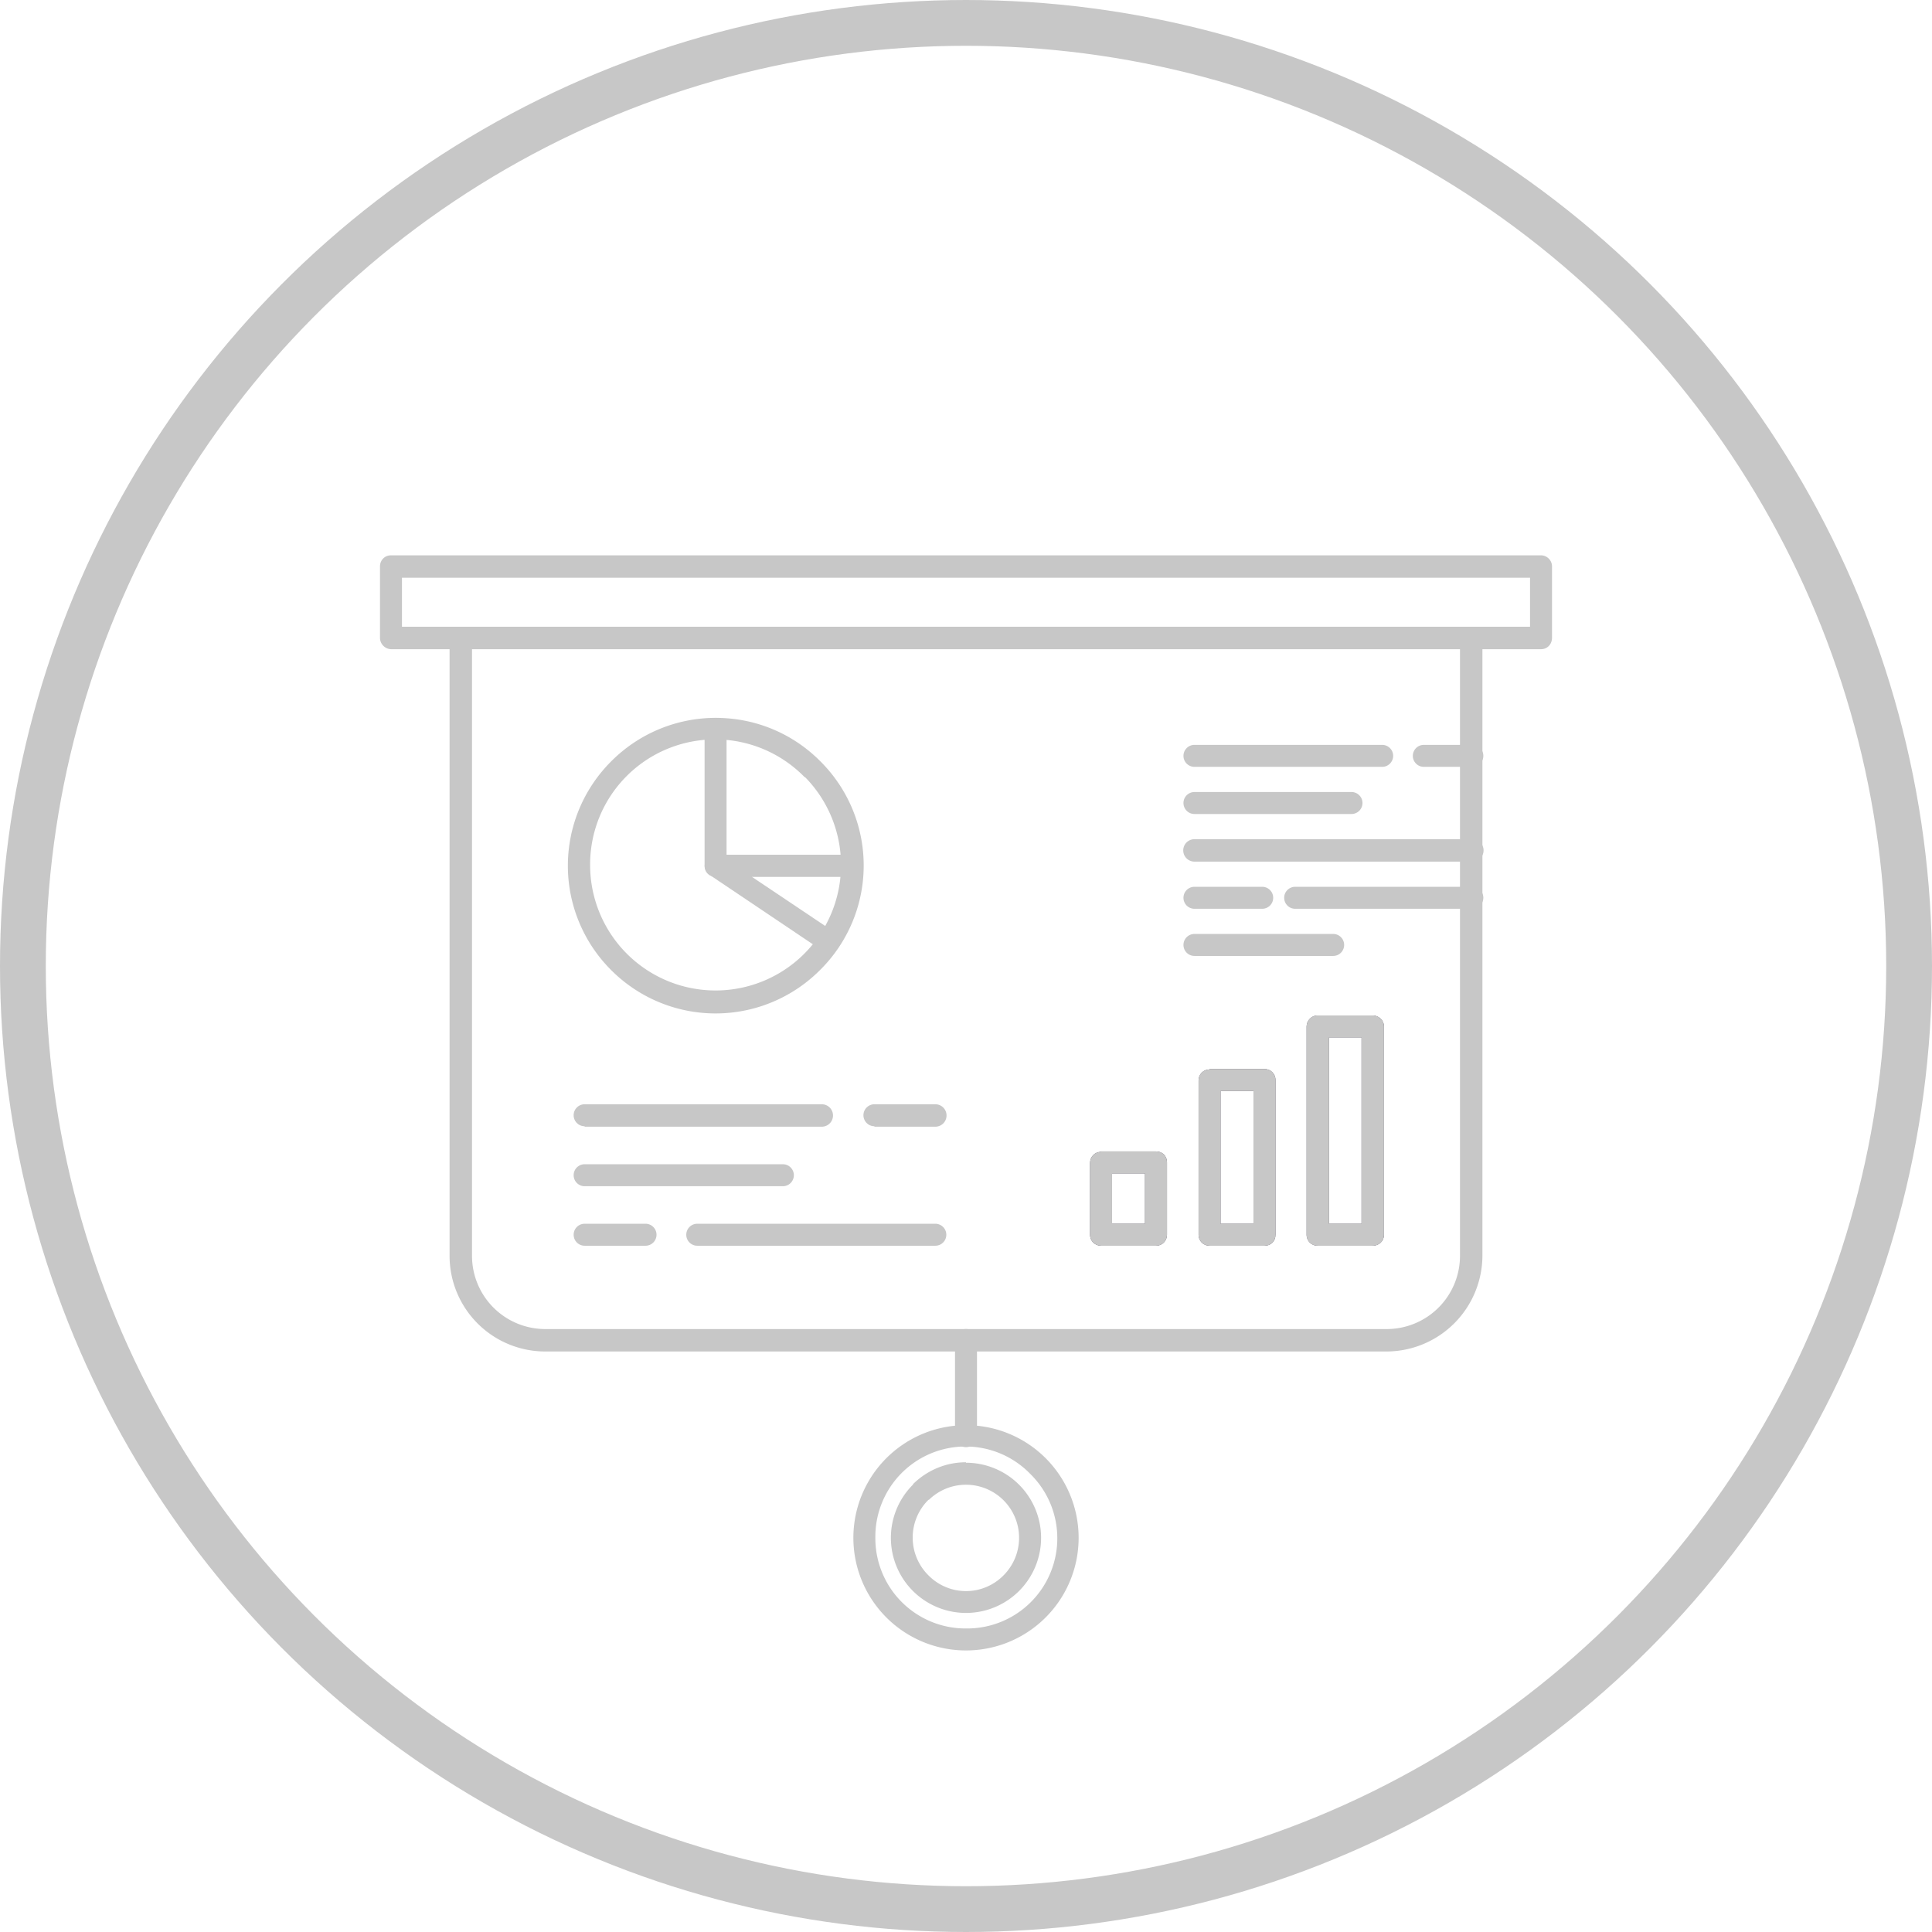 <svg xmlns="http://www.w3.org/2000/svg" id="Layer_2" viewBox="0 0 422 422"><defs><style>.cls-1{fill:#c7c7c7}.cls-2{fill:#4d4859}</style></defs><g id="Layer_1-2"><path d="M211 311.3a24.5 24.5 0 1 1 0 49.2 24.5 24.5 0 1 1 0-49.2Zm14 10.6a19.7 19.7 0 0 0-33.8 14 19.7 19.7 0 0 0 19.8 19.8 19.7 19.7 0 0 0 14-33.8Zm-14-2.4a16.4 16.4 0 0 1 16.4 16.4 16.4 16.4 0 0 1-28 11.6 16.4 16.4 0 0 1 0-23.2l.1-.2c3-2.9 7-4.7 11.5-4.7Zm8.2 8.2a11.6 11.6 0 0 0-16.3-.1h-.1a11.6 11.6 0 0 0 0 16.5 11.5 11.5 0 0 0 16.4 0 11.6 11.6 0 0 0 0-16.4Z" class="cls-1"></path><path d="M208.6 292.7a2.4 2.4 0 0 1 4.8 0v21a2.4 2.4 0 1 1-4.8 0v-21Zm52.3-125.2a2.4 2.4 0 1 1 0-4.8h41a2.4 2.4 0 1 1 0 4.8h-41Zm50.1 0a2.4 2.4 0 1 1 0-4.8h10.6a2.4 2.4 0 0 1 0 4.8H311Zm-50.1 10.3a2.4 2.4 0 1 1 0-4.8h34.3a2.4 2.4 0 0 1 0 4.8h-34.3Zm0 10.4a2.4 2.4 0 1 1 0-4.9h60.7a2.4 2.4 0 0 1 0 4.9h-60.7Zm0 10.3a2.4 2.4 0 1 1 0-4.8h14.8a2.4 2.4 0 1 1 0 4.8h-14.8Zm22 0a2.4 2.4 0 0 1 0-4.8h38.7a2.4 2.4 0 0 1 0 4.8h-38.7Zm-22 10.3a2.4 2.4 0 1 1 0-4.8h30.3a2.4 2.4 0 0 1 0 4.8H261Z" class="cls-1"></path><path d="M240.5 251.5h12c1.4 0 2.4 1 2.4 2.4v15.8c0 1.3-1 2.4-2.4 2.4h-12c-1.3 0-2.4-1-2.4-2.4V254c0-1.3 1-2.4 2.4-2.4Zm9.6 4.8h-7.2v11h7.2v-11Z" class="cls-2"></path><path d="M240.5 251.5h12c1.4 0 2.4 1 2.4 2.4v15.8c0 1.3-1 2.4-2.4 2.4h-12c-1.3 0-2.4-1-2.4-2.4V254c0-1.3 1-2.4 2.4-2.4Zm9.6 4.8h-7.2v11h7.2v-11Z" class="cls-1"></path><path d="M264.2 233.5h12c1.3 0 2.4 1 2.4 2.4v33.8c0 1.4-1 2.4-2.4 2.4h-12c-1.3 0-2.4-1-2.4-2.4V236c0-1.3 1-2.4 2.4-2.4Zm9.6 4.8h-7.2v29h7.2v-29Z" class="cls-2"></path><path d="M264.2 233.5h12c1.3 0 2.4 1 2.4 2.4v33.8c0 1.4-1 2.4-2.4 2.4h-12c-1.3 0-2.4-1-2.4-2.4V236c0-1.3 1-2.4 2.4-2.4Zm9.6 4.8h-7.2v29h7.2v-29Z" class="cls-1"></path><path d="M287.8 221.8h12c1.4 0 2.5 1.1 2.5 2.4v45.5c0 1.4-1.1 2.4-2.5 2.4h-12c-1.3 0-2.4-1-2.4-2.4v-45.5c0-1.3 1.1-2.4 2.4-2.4Zm9.6 4.8h-7.1v40.7h7.1v-40.6Z" class="cls-2"></path><path d="M287.8 221.8h12c1.4 0 2.5 1.1 2.5 2.4v45.5c0 1.4-1.1 2.4-2.5 2.4h-12c-1.3 0-2.4-1-2.4-2.4v-45.5c0-1.3 1.1-2.4 2.4-2.4Zm9.6 4.8h-7.1v40.7h7.1v-40.6ZM127.7 246a2.4 2.4 0 0 1 0-4.8h51.8a2.4 2.4 0 1 1 0 4.9h-51.8Zm63.3 0a2.4 2.4 0 0 1 0-4.8h13.3a2.4 2.4 0 1 1 0 4.9H191Zm-63.3 13.1a2.4 2.4 0 0 1 0-4.8H171a2.4 2.4 0 1 1 0 4.8h-43.3Zm0 13a2.4 2.4 0 0 1 0-4.8H141a2.4 2.4 0 1 1 0 4.8h-13.2Zm24.6 0a2.4 2.4 0 1 1 0-4.8h52a2.4 2.4 0 1 1 0 4.8h-52Zm4-115.3c9 0 17 3.6 22.8 9.4l.2.2a32.1 32.1 0 0 1-.2 45.5 32.2 32.2 0 0 1-45.6 0 32.2 32.2 0 0 1 0-45.6 32.2 32.2 0 0 1 22.8-9.5Zm19.4 12.9a27.3 27.3 0 0 0-46.8 19.4 27.4 27.4 0 1 0 47-19.3l-.2-.1Z" class="cls-1"></path><path d="M186.1 186.7a2.4 2.4 0 0 1 0 4.8h-29.8c-1.4 0-2.4-1-2.4-2.4v-29.9a2.4 2.4 0 0 1 4.8 0v27.5h27.4Z" class="cls-1"></path><path d="M182.4 203.7a2.4 2.4 0 0 1-2.7 4L155 191.1a2.4 2.4 0 0 1 1.3-4.4s29.8 0 29.8 0a2.4 2.4 0 0 1 0 4.8h-21.9l18.2 12.2Z" class="cls-1"></path><path d="M98.3 139.3a2.4 2.4 0 0 1 4.8 0v134.9a16 16 0 0 0 16.1 16.1h183.6a16 16 0 0 0 16.1-16.1V139.4a2.4 2.4 0 0 1 4.9 0v134.8a21 21 0 0 1-21 21H119.2a20.9 20.9 0 0 1-21-21V139.4Z" class="cls-1"></path><path d="M85.4 121.3h251.2c1.3 0 2.4 1.1 2.4 2.4v15.6c0 1.4-1 2.5-2.4 2.5H85.4a2.5 2.5 0 0 1-2.4-2.5v-15.6c0-1.3 1-2.4 2.4-2.4Zm248.8 4.9H87.8v10.7h246.4v-10.7Z" class="cls-1"></path><circle cx="211" cy="211" r="206" fill="none" stroke="#c7c7c7" stroke-miterlimit="10" stroke-width="10px"></circle></g></svg>